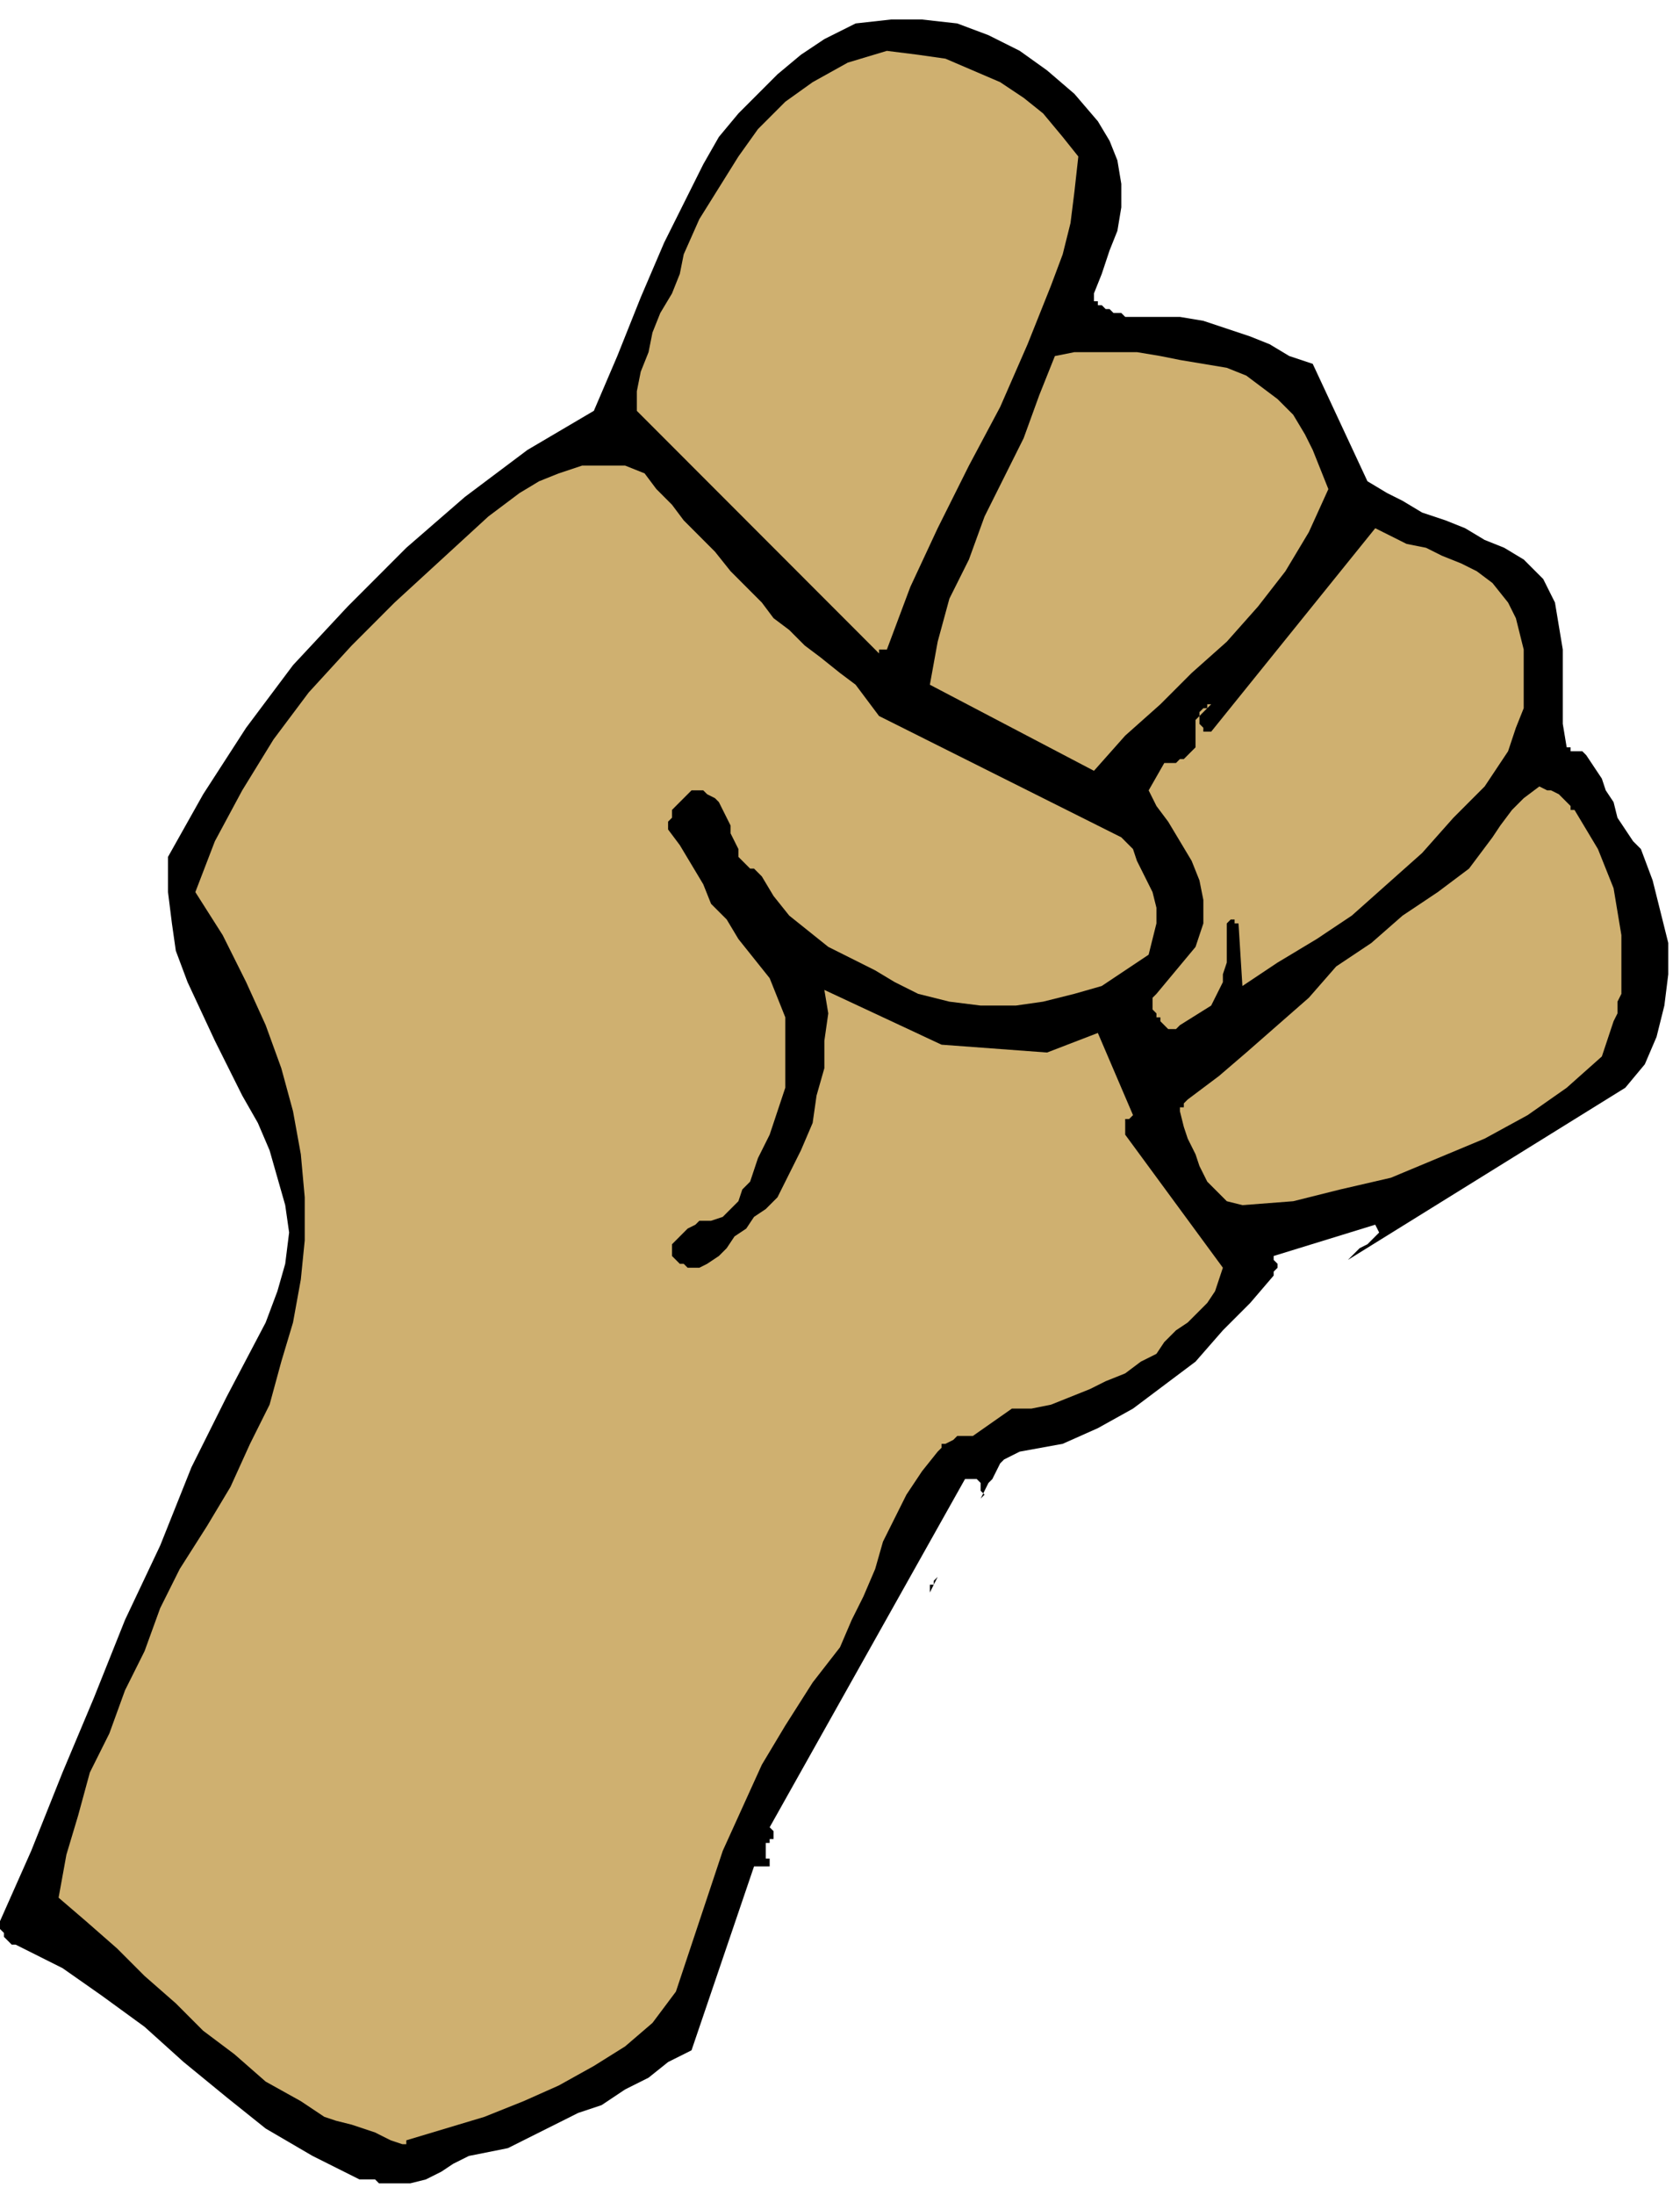 <svg xmlns="http://www.w3.org/2000/svg" width="1.433in" height="1.871in" fill-rule="evenodd" stroke-linecap="round" preserveAspectRatio="none" viewBox="0 0 430 561"><style>.brush1{fill:#000}.pen1{stroke:none}.brush2{fill:#cfb070}</style><path d="M97 558h8l4-1 4-2 3-2 4-2 5-1 5-1 6-3 6-3 6-3 6-2 6-4 6-3 5-4 6-3 16-47h4v-2h-1v-4h1v-1h1v-2l-1-1 50-89h3l1 1v2l1 1-1 1 1-2 1-2 1-1 1-2 1-2 1-1 2-1 2-1 11-2 9-4 9-5 8-6 8-6 7-8 7-7 6-7v-1l1-1v-1l-1-1v-1l26-8 1 2-1 1-1 1-1 1-2 1-1 1-1 1-1 1 71-44 5-6 3-7 2-8 1-8v-8l-2-8-2-8-3-8-2-2-2-3-2-3-1-4-2-3-1-3-2-3-2-3-1-1h-3v-1h-1l-1-6v-19l-1-6-1-6-3-6-5-5-5-3-5-2-5-3-5-2-6-2-5-3-4-2-5-3-14-30-6-2-5-3-5-2-6-2-6-2-6-1h-14l-1-1h-2l-1-1h-1l-1-1h-1v-1h-1v-2l2-5 2-6 2-5 1-6v-6l-1-6-2-5-3-5-6-7-7-6-7-5-8-4-8-3-9-1h-8l-9 1-8 4-6 4-6 5-5 5-5 5-5 6-4 7-3 6-7 14-6 14-6 15-6 14-17 10-16 12-15 13-15 15-14 15-12 16-11 17-9 16v9l1 8 1 7 3 8 7 15 7 14 4 7 3 7 2 7 2 7 1 7-1 8-2 7-3 8-10 19-9 18-8 20-9 19-8 20-8 19-8 20-8 18v2l1 1v1l1 1 1 1h1l12 6 10 7 11 8 10 9 11 9 10 8 12 7 12 6h4l1 1z" class="pen1 brush1"/><path d="m104 547 10-3 10-3 10-4 9-4 9-5 8-5 7-6 6-8 4-12 4-12 4-12 5-11 5-11 6-10 7-11 7-9 3-7 3-6 3-7 2-7 3-6 3-6 4-6 4-5 1-1v-1h1l2-1 1-1h4l10-7h5l5-1 5-2 5-2 4-2 5-2 4-3 4-2 2-3 3-3 3-2 3-3 2-2 2-3 1-3 1-3-25-34v-4h1l1-1-9-21-13 5-27-2-30-14 1 6-1 7v7l-2 7-1 7-3 7-3 6-3 6-3 3-3 2-2 3-3 2-2 3-2 2-3 2-2 1h-3l-1-1h-1l-1-1-1-1v-3l1-1 1-1 1-1 1-1 2-1 1-1h3l3-1 2-2 2-2 1-3 2-2 1-3 1-3 3-6 2-6 2-6v-18l-2-5-2-5-4-5-4-5-3-5-4-4-2-5-3-5-3-5-3-4v-2l1-1v-2l1-1 1-1 1-1 1-1 1-1h3l1 1 2 1 1 1 1 2 1 2 1 2v2l1 2 1 2v2l1 1 1 1 1 1h1l1 1 1 1 3 5 4 5 5 4 5 4 6 3 6 3 5 3 6 3 8 2 8 1h9l7-1 8-2 7-2 6-4 6-4 1-4 1-4v-4l-1-4-2-4-2-4-1-3-3-3-62-31-3-4-3-4-4-3-5-4-4-3-4-4-4-3-3-4-4-4-4-4-4-5-4-4-4-4-3-4-4-4-3-4-5-2h-11l-6 2-5 2-5 3-4 3-4 3-12 11-12 11-11 11-11 12-9 12-8 13-7 13-5 13 7 11 6 12 5 11 4 11 3 11 2 11 1 11v11l-1 10-2 11-3 10-3 11-5 10-5 11-6 10-7 11-5 10-4 11-5 10-4 11-5 10-3 11-3 10-2 11 7 6 8 7 7 7 8 7 7 7 8 6 8 7 9 5 3 2 3 2 3 1 4 1 3 1 3 1 4 2 3 1h1v-1z" class="pen1 brush2"/><path d="M238 407v-2h1v-1l1-1-2 4z" class="pen1 brush1"/><path d="m318 308 13-1 12-3 13-3 12-5 12-5 11-6 10-7 9-8 1-3 1-3 1-3 1-2v-3l1-2v-15l-1-6-1-6-2-5-2-5-3-5-3-5h-1v-1l-1-1-1-1-1-1-2-1h-1l-2-1-4 3-3 3-3 4-2 3-3 4-3 4-4 3-4 3-9 6-8 7-9 6-7 8-8 7-8 7-7 6-8 6-1 1v1h-1v1l1 4 1 3 2 4 1 3 2 4 2 2 3 3 4 1zm-16-46 8-5 1-2 1-2 1-2v-2l1-3v-10l1-1h1v1h1l1 16 9-6 10-6 9-6 9-8 9-8 8-9 8-8 6-9 2-6 2-5v-15l-1-4-1-4-2-4-4-5-4-3-4-2-5-2-4-2-5-1-4-2-4-2-42 52h-2v-1l-1-1v-2l1-1 1-1 1-1v-1h1-1v1h-1v1h-1l-1 1v1l-1 1v7l-1 1-1 1-1 1h-1l-1 1h-3l-4 7 2 4 3 4 3 5 3 5 2 5 1 5v6l-2 6-10 12-1 1v3l1 1v1h1v1l1 1 1 1h2l1-1zm-22-65 8-9 9-8 8-8 9-8 8-9 7-9 6-10 5-11-2-5-2-5-2-4-3-5-4-4-4-3-4-3-5-2-6-1-6-1-5-1-6-1h-16l-5 1-4 10-4 11-5 10-5 10-4 11-5 10-3 11-2 11 42 22zm-53-31 6-16 7-15 8-16 8-15 7-16 6-15 3-8 2-8 1-8 1-9-4-5-5-6-5-4-6-4-7-3-7-3-7-1-8-1-10 3-9 5-7 5-7 7-5 7-5 8-5 8-4 9-1 5-2 5-3 5-2 5-1 5-2 5-1 5v5l62 62v-1h2z" class="pen1 brush2"/></svg>
